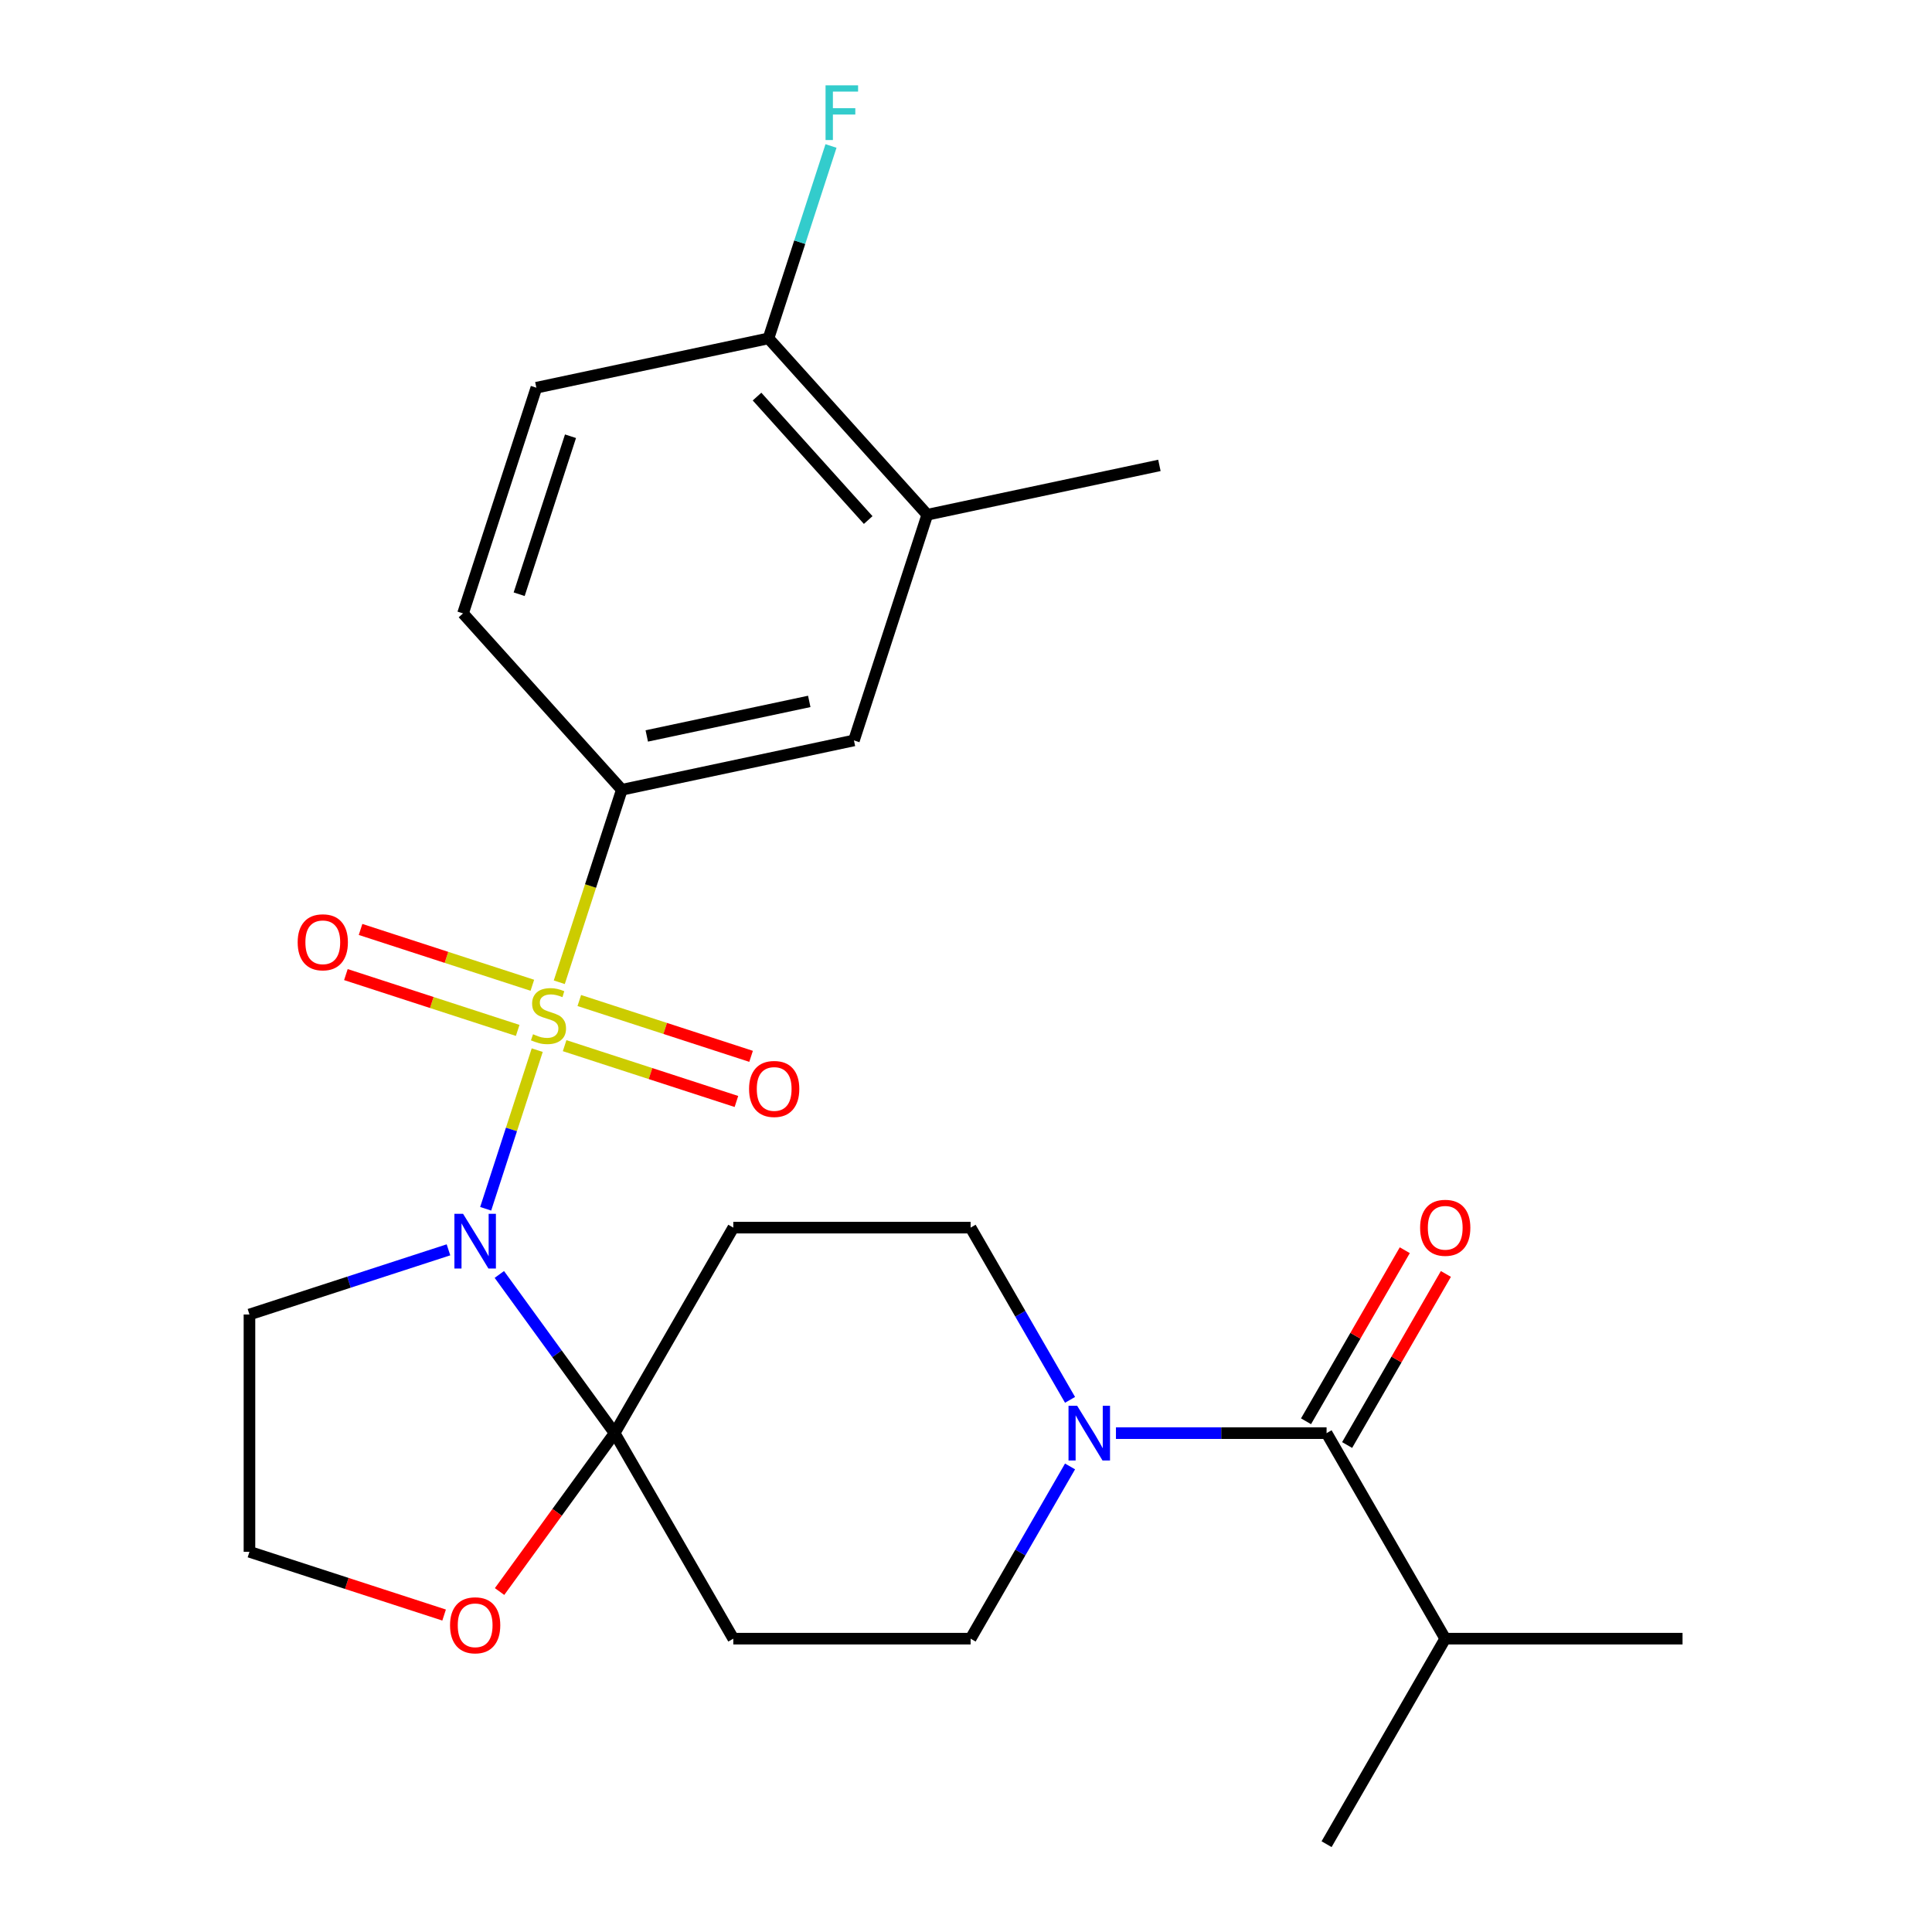 <?xml version='1.0' encoding='iso-8859-1'?>
<svg version='1.1' baseProfile='full'
              xmlns='http://www.w3.org/2000/svg'
                      xmlns:rdkit='http://www.rdkit.org/xml'
                      xmlns:xlink='http://www.w3.org/1999/xlink'
                  xml:space='preserve'
width='1000px' height='1000px' viewBox='0 0 1000 1000'>
<!-- END OF HEADER -->
<rect style='opacity:1.0;fill:#FFFFFF;stroke:none' width='1000' height='1000' x='0' y='0'> </rect>
<path class='bond-0' d='M 278.064,543.554 L 264.725,584.609' style='fill:none;fill-rule:evenodd;stroke:#CCCC00;stroke-width:6px;stroke-linecap:butt;stroke-linejoin:miter;stroke-opacity:1' />
<path class='bond-0' d='M 264.725,584.609 L 251.385,625.664' style='fill:none;fill-rule:evenodd;stroke:#0000FF;stroke-width:6px;stroke-linecap:butt;stroke-linejoin:miter;stroke-opacity:1' />
<path class='bond-2' d='M 289.483,508.412 L 305.668,458.598' style='fill:none;fill-rule:evenodd;stroke:#CCCC00;stroke-width:6px;stroke-linecap:butt;stroke-linejoin:miter;stroke-opacity:1' />
<path class='bond-2' d='M 305.668,458.598 L 321.854,408.783' style='fill:none;fill-rule:evenodd;stroke:#000000;stroke-width:6px;stroke-linecap:butt;stroke-linejoin:miter;stroke-opacity:1' />
<path class='bond-7' d='M 292.252,541.233 L 336.711,555.679' style='fill:none;fill-rule:evenodd;stroke:#CCCC00;stroke-width:6px;stroke-linecap:butt;stroke-linejoin:miter;stroke-opacity:1' />
<path class='bond-7' d='M 336.711,555.679 L 381.169,570.124' style='fill:none;fill-rule:evenodd;stroke:#FF0000;stroke-width:6px;stroke-linecap:butt;stroke-linejoin:miter;stroke-opacity:1' />
<path class='bond-7' d='M 299.843,517.869 L 344.302,532.315' style='fill:none;fill-rule:evenodd;stroke:#CCCC00;stroke-width:6px;stroke-linecap:butt;stroke-linejoin:miter;stroke-opacity:1' />
<path class='bond-7' d='M 344.302,532.315 L 388.761,546.76' style='fill:none;fill-rule:evenodd;stroke:#FF0000;stroke-width:6px;stroke-linecap:butt;stroke-linejoin:miter;stroke-opacity:1' />
<path class='bond-8' d='M 275.542,509.973 L 231.083,495.528' style='fill:none;fill-rule:evenodd;stroke:#CCCC00;stroke-width:6px;stroke-linecap:butt;stroke-linejoin:miter;stroke-opacity:1' />
<path class='bond-8' d='M 231.083,495.528 L 186.624,481.082' style='fill:none;fill-rule:evenodd;stroke:#FF0000;stroke-width:6px;stroke-linecap:butt;stroke-linejoin:miter;stroke-opacity:1' />
<path class='bond-8' d='M 267.95,533.337 L 223.492,518.891' style='fill:none;fill-rule:evenodd;stroke:#CCCC00;stroke-width:6px;stroke-linecap:butt;stroke-linejoin:miter;stroke-opacity:1' />
<path class='bond-8' d='M 223.492,518.891 L 179.033,504.446' style='fill:none;fill-rule:evenodd;stroke:#FF0000;stroke-width:6px;stroke-linecap:butt;stroke-linejoin:miter;stroke-opacity:1' />
<path class='bond-1' d='M 258.459,659.653 L 288.299,700.724' style='fill:none;fill-rule:evenodd;stroke:#0000FF;stroke-width:6px;stroke-linecap:butt;stroke-linejoin:miter;stroke-opacity:1' />
<path class='bond-1' d='M 288.299,700.724 L 318.138,741.795' style='fill:none;fill-rule:evenodd;stroke:#000000;stroke-width:6px;stroke-linecap:butt;stroke-linejoin:miter;stroke-opacity:1' />
<path class='bond-14' d='M 232.129,646.91 L 180.625,663.645' style='fill:none;fill-rule:evenodd;stroke:#0000FF;stroke-width:6px;stroke-linecap:butt;stroke-linejoin:miter;stroke-opacity:1' />
<path class='bond-14' d='M 180.625,663.645 L 129.12,680.38' style='fill:none;fill-rule:evenodd;stroke:#000000;stroke-width:6px;stroke-linecap:butt;stroke-linejoin:miter;stroke-opacity:1' />
<path class='bond-5' d='M 318.138,741.795 L 379.554,635.42' style='fill:none;fill-rule:evenodd;stroke:#000000;stroke-width:6px;stroke-linecap:butt;stroke-linejoin:miter;stroke-opacity:1' />
<path class='bond-6' d='M 318.138,741.795 L 379.554,848.17' style='fill:none;fill-rule:evenodd;stroke:#000000;stroke-width:6px;stroke-linecap:butt;stroke-linejoin:miter;stroke-opacity:1' />
<path class='bond-10' d='M 318.138,741.795 L 288.357,782.786' style='fill:none;fill-rule:evenodd;stroke:#000000;stroke-width:6px;stroke-linecap:butt;stroke-linejoin:miter;stroke-opacity:1' />
<path class='bond-10' d='M 288.357,782.786 L 258.575,823.777' style='fill:none;fill-rule:evenodd;stroke:#FF0000;stroke-width:6px;stroke-linecap:butt;stroke-linejoin:miter;stroke-opacity:1' />
<path class='bond-9' d='M 321.854,408.783 L 442.001,383.245' style='fill:none;fill-rule:evenodd;stroke:#000000;stroke-width:6px;stroke-linecap:butt;stroke-linejoin:miter;stroke-opacity:1' />
<path class='bond-9' d='M 334.768,380.923 L 418.871,363.047' style='fill:none;fill-rule:evenodd;stroke:#000000;stroke-width:6px;stroke-linecap:butt;stroke-linejoin:miter;stroke-opacity:1' />
<path class='bond-17' d='M 321.854,408.783 L 239.664,317.502' style='fill:none;fill-rule:evenodd;stroke:#000000;stroke-width:6px;stroke-linecap:butt;stroke-linejoin:miter;stroke-opacity:1' />
<path class='bond-3' d='M 553.853,759.026 L 528.119,803.598' style='fill:none;fill-rule:evenodd;stroke:#0000FF;stroke-width:6px;stroke-linecap:butt;stroke-linejoin:miter;stroke-opacity:1' />
<path class='bond-3' d='M 528.119,803.598 L 502.385,848.17' style='fill:none;fill-rule:evenodd;stroke:#000000;stroke-width:6px;stroke-linecap:butt;stroke-linejoin:miter;stroke-opacity:1' />
<path class='bond-4' d='M 577.612,741.795 L 632.122,741.795' style='fill:none;fill-rule:evenodd;stroke:#0000FF;stroke-width:6px;stroke-linecap:butt;stroke-linejoin:miter;stroke-opacity:1' />
<path class='bond-4' d='M 632.122,741.795 L 686.633,741.795' style='fill:none;fill-rule:evenodd;stroke:#000000;stroke-width:6px;stroke-linecap:butt;stroke-linejoin:miter;stroke-opacity:1' />
<path class='bond-27' d='M 553.853,724.564 L 528.119,679.992' style='fill:none;fill-rule:evenodd;stroke:#0000FF;stroke-width:6px;stroke-linecap:butt;stroke-linejoin:miter;stroke-opacity:1' />
<path class='bond-27' d='M 528.119,679.992 L 502.385,635.42' style='fill:none;fill-rule:evenodd;stroke:#000000;stroke-width:6px;stroke-linecap:butt;stroke-linejoin:miter;stroke-opacity:1' />
<path class='bond-16' d='M 697.27,747.937 L 722.831,703.665' style='fill:none;fill-rule:evenodd;stroke:#000000;stroke-width:6px;stroke-linecap:butt;stroke-linejoin:miter;stroke-opacity:1' />
<path class='bond-16' d='M 722.831,703.665 L 748.391,659.393' style='fill:none;fill-rule:evenodd;stroke:#FF0000;stroke-width:6px;stroke-linecap:butt;stroke-linejoin:miter;stroke-opacity:1' />
<path class='bond-16' d='M 675.995,735.654 L 701.556,691.382' style='fill:none;fill-rule:evenodd;stroke:#000000;stroke-width:6px;stroke-linecap:butt;stroke-linejoin:miter;stroke-opacity:1' />
<path class='bond-16' d='M 701.556,691.382 L 727.116,647.109' style='fill:none;fill-rule:evenodd;stroke:#FF0000;stroke-width:6px;stroke-linecap:butt;stroke-linejoin:miter;stroke-opacity:1' />
<path class='bond-19' d='M 686.633,741.795 L 748.048,848.17' style='fill:none;fill-rule:evenodd;stroke:#000000;stroke-width:6px;stroke-linecap:butt;stroke-linejoin:miter;stroke-opacity:1' />
<path class='bond-12' d='M 379.554,635.42 L 502.385,635.42' style='fill:none;fill-rule:evenodd;stroke:#000000;stroke-width:6px;stroke-linecap:butt;stroke-linejoin:miter;stroke-opacity:1' />
<path class='bond-13' d='M 379.554,848.17 L 502.385,848.17' style='fill:none;fill-rule:evenodd;stroke:#000000;stroke-width:6px;stroke-linecap:butt;stroke-linejoin:miter;stroke-opacity:1' />
<path class='bond-11' d='M 442.001,383.245 L 479.958,266.426' style='fill:none;fill-rule:evenodd;stroke:#000000;stroke-width:6px;stroke-linecap:butt;stroke-linejoin:miter;stroke-opacity:1' />
<path class='bond-25' d='M 229.869,835.946 L 179.495,819.579' style='fill:none;fill-rule:evenodd;stroke:#FF0000;stroke-width:6px;stroke-linecap:butt;stroke-linejoin:miter;stroke-opacity:1' />
<path class='bond-25' d='M 179.495,819.579 L 129.12,803.211' style='fill:none;fill-rule:evenodd;stroke:#000000;stroke-width:6px;stroke-linecap:butt;stroke-linejoin:miter;stroke-opacity:1' />
<path class='bond-22' d='M 479.958,266.426 L 600.105,240.888' style='fill:none;fill-rule:evenodd;stroke:#000000;stroke-width:6px;stroke-linecap:butt;stroke-linejoin:miter;stroke-opacity:1' />
<path class='bond-26' d='M 479.958,266.426 L 397.768,175.144' style='fill:none;fill-rule:evenodd;stroke:#000000;stroke-width:6px;stroke-linecap:butt;stroke-linejoin:miter;stroke-opacity:1' />
<path class='bond-26' d='M 449.373,269.172 L 391.84,205.275' style='fill:none;fill-rule:evenodd;stroke:#000000;stroke-width:6px;stroke-linecap:butt;stroke-linejoin:miter;stroke-opacity:1' />
<path class='bond-20' d='M 129.12,680.38 L 129.12,803.211' style='fill:none;fill-rule:evenodd;stroke:#000000;stroke-width:6px;stroke-linecap:butt;stroke-linejoin:miter;stroke-opacity:1' />
<path class='bond-15' d='M 397.768,175.144 L 277.621,200.682' style='fill:none;fill-rule:evenodd;stroke:#000000;stroke-width:6px;stroke-linecap:butt;stroke-linejoin:miter;stroke-opacity:1' />
<path class='bond-21' d='M 397.768,175.144 L 413.947,125.35' style='fill:none;fill-rule:evenodd;stroke:#000000;stroke-width:6px;stroke-linecap:butt;stroke-linejoin:miter;stroke-opacity:1' />
<path class='bond-21' d='M 413.947,125.35 L 430.126,75.555' style='fill:none;fill-rule:evenodd;stroke:#33CCCC;stroke-width:6px;stroke-linecap:butt;stroke-linejoin:miter;stroke-opacity:1' />
<path class='bond-18' d='M 239.664,317.502 L 277.621,200.682' style='fill:none;fill-rule:evenodd;stroke:#000000;stroke-width:6px;stroke-linecap:butt;stroke-linejoin:miter;stroke-opacity:1' />
<path class='bond-18' d='M 268.721,307.57 L 295.291,225.797' style='fill:none;fill-rule:evenodd;stroke:#000000;stroke-width:6px;stroke-linecap:butt;stroke-linejoin:miter;stroke-opacity:1' />
<path class='bond-23' d='M 748.048,848.17 L 870.88,848.17' style='fill:none;fill-rule:evenodd;stroke:#000000;stroke-width:6px;stroke-linecap:butt;stroke-linejoin:miter;stroke-opacity:1' />
<path class='bond-24' d='M 748.048,848.17 L 686.633,954.545' style='fill:none;fill-rule:evenodd;stroke:#000000;stroke-width:6px;stroke-linecap:butt;stroke-linejoin:miter;stroke-opacity:1' />
<path  class='atom-0' d='M 275.897 535.323
Q 276.217 535.443, 277.537 536.003
Q 278.857 536.563, 280.297 536.923
Q 281.777 537.243, 283.217 537.243
Q 285.897 537.243, 287.457 535.963
Q 289.017 534.643, 289.017 532.363
Q 289.017 530.803, 288.217 529.843
Q 287.457 528.883, 286.257 528.363
Q 285.057 527.843, 283.057 527.243
Q 280.537 526.483, 279.017 525.763
Q 277.537 525.043, 276.457 523.523
Q 275.417 522.003, 275.417 519.443
Q 275.417 515.883, 277.817 513.683
Q 280.257 511.483, 285.057 511.483
Q 288.337 511.483, 292.057 513.043
L 291.137 516.123
Q 287.737 514.723, 285.177 514.723
Q 282.417 514.723, 280.897 515.883
Q 279.377 517.003, 279.417 518.963
Q 279.417 520.483, 280.177 521.403
Q 280.977 522.323, 282.097 522.843
Q 283.257 523.363, 285.177 523.963
Q 287.737 524.763, 289.257 525.563
Q 290.777 526.363, 291.857 528.003
Q 292.977 529.603, 292.977 532.363
Q 292.977 536.283, 290.337 538.403
Q 287.737 540.483, 283.377 540.483
Q 280.857 540.483, 278.937 539.923
Q 277.057 539.403, 274.817 538.483
L 275.897 535.323
' fill='#CCCC00'/>
<path  class='atom-1' d='M 239.68 628.263
L 248.96 643.263
Q 249.88 644.743, 251.36 647.423
Q 252.84 650.103, 252.92 650.263
L 252.92 628.263
L 256.68 628.263
L 256.68 656.583
L 252.8 656.583
L 242.84 640.183
Q 241.68 638.263, 240.44 636.063
Q 239.24 633.863, 238.88 633.183
L 238.88 656.583
L 235.2 656.583
L 235.2 628.263
L 239.68 628.263
' fill='#0000FF'/>
<path  class='atom-4' d='M 557.541 727.635
L 566.821 742.635
Q 567.741 744.115, 569.221 746.795
Q 570.701 749.475, 570.781 749.635
L 570.781 727.635
L 574.541 727.635
L 574.541 755.955
L 570.661 755.955
L 560.701 739.555
Q 559.541 737.635, 558.301 735.435
Q 557.101 733.235, 556.741 732.555
L 556.741 755.955
L 553.061 755.955
L 553.061 727.635
L 557.541 727.635
' fill='#0000FF'/>
<path  class='atom-8' d='M 387.717 563.64
Q 387.717 556.84, 391.077 553.04
Q 394.437 549.24, 400.717 549.24
Q 406.997 549.24, 410.357 553.04
Q 413.717 556.84, 413.717 563.64
Q 413.717 570.52, 410.317 574.44
Q 406.917 578.32, 400.717 578.32
Q 394.477 578.32, 391.077 574.44
Q 387.717 570.56, 387.717 563.64
M 400.717 575.12
Q 405.037 575.12, 407.357 572.24
Q 409.717 569.32, 409.717 563.64
Q 409.717 558.08, 407.357 555.28
Q 405.037 552.44, 400.717 552.44
Q 396.397 552.44, 394.037 555.24
Q 391.717 558.04, 391.717 563.64
Q 391.717 569.36, 394.037 572.24
Q 396.397 575.12, 400.717 575.12
' fill='#FF0000'/>
<path  class='atom-9' d='M 154.077 487.726
Q 154.077 480.926, 157.437 477.126
Q 160.797 473.326, 167.077 473.326
Q 173.357 473.326, 176.717 477.126
Q 180.077 480.926, 180.077 487.726
Q 180.077 494.606, 176.677 498.526
Q 173.277 502.406, 167.077 502.406
Q 160.837 502.406, 157.437 498.526
Q 154.077 494.646, 154.077 487.726
M 167.077 499.206
Q 171.397 499.206, 173.717 496.326
Q 176.077 493.406, 176.077 487.726
Q 176.077 482.166, 173.717 479.366
Q 171.397 476.526, 167.077 476.526
Q 162.757 476.526, 160.397 479.326
Q 158.077 482.126, 158.077 487.726
Q 158.077 493.446, 160.397 496.326
Q 162.757 499.206, 167.077 499.206
' fill='#FF0000'/>
<path  class='atom-11' d='M 232.94 841.248
Q 232.94 834.448, 236.3 830.648
Q 239.66 826.848, 245.94 826.848
Q 252.22 826.848, 255.58 830.648
Q 258.94 834.448, 258.94 841.248
Q 258.94 848.128, 255.54 852.048
Q 252.14 855.928, 245.94 855.928
Q 239.7 855.928, 236.3 852.048
Q 232.94 848.168, 232.94 841.248
M 245.94 852.728
Q 250.26 852.728, 252.58 849.848
Q 254.94 846.928, 254.94 841.248
Q 254.94 835.688, 252.58 832.888
Q 250.26 830.048, 245.94 830.048
Q 241.62 830.048, 239.26 832.848
Q 236.94 835.648, 236.94 841.248
Q 236.94 846.968, 239.26 849.848
Q 241.62 852.728, 245.94 852.728
' fill='#FF0000'/>
<path  class='atom-17' d='M 735.048 635.5
Q 735.048 628.7, 738.408 624.9
Q 741.768 621.1, 748.048 621.1
Q 754.328 621.1, 757.688 624.9
Q 761.048 628.7, 761.048 635.5
Q 761.048 642.38, 757.648 646.3
Q 754.248 650.18, 748.048 650.18
Q 741.808 650.18, 738.408 646.3
Q 735.048 642.42, 735.048 635.5
M 748.048 646.98
Q 752.368 646.98, 754.688 644.1
Q 757.048 641.18, 757.048 635.5
Q 757.048 629.94, 754.688 627.14
Q 752.368 624.3, 748.048 624.3
Q 743.728 624.3, 741.368 627.1
Q 739.048 629.9, 739.048 635.5
Q 739.048 641.22, 741.368 644.1
Q 743.728 646.98, 748.048 646.98
' fill='#FF0000'/>
<path  class='atom-22' d='M 427.305 44.165
L 444.145 44.165
L 444.145 47.405
L 431.105 47.405
L 431.105 56.005
L 442.705 56.005
L 442.705 59.285
L 431.105 59.285
L 431.105 72.485
L 427.305 72.485
L 427.305 44.165
' fill='#33CCCC'/>
</svg>
